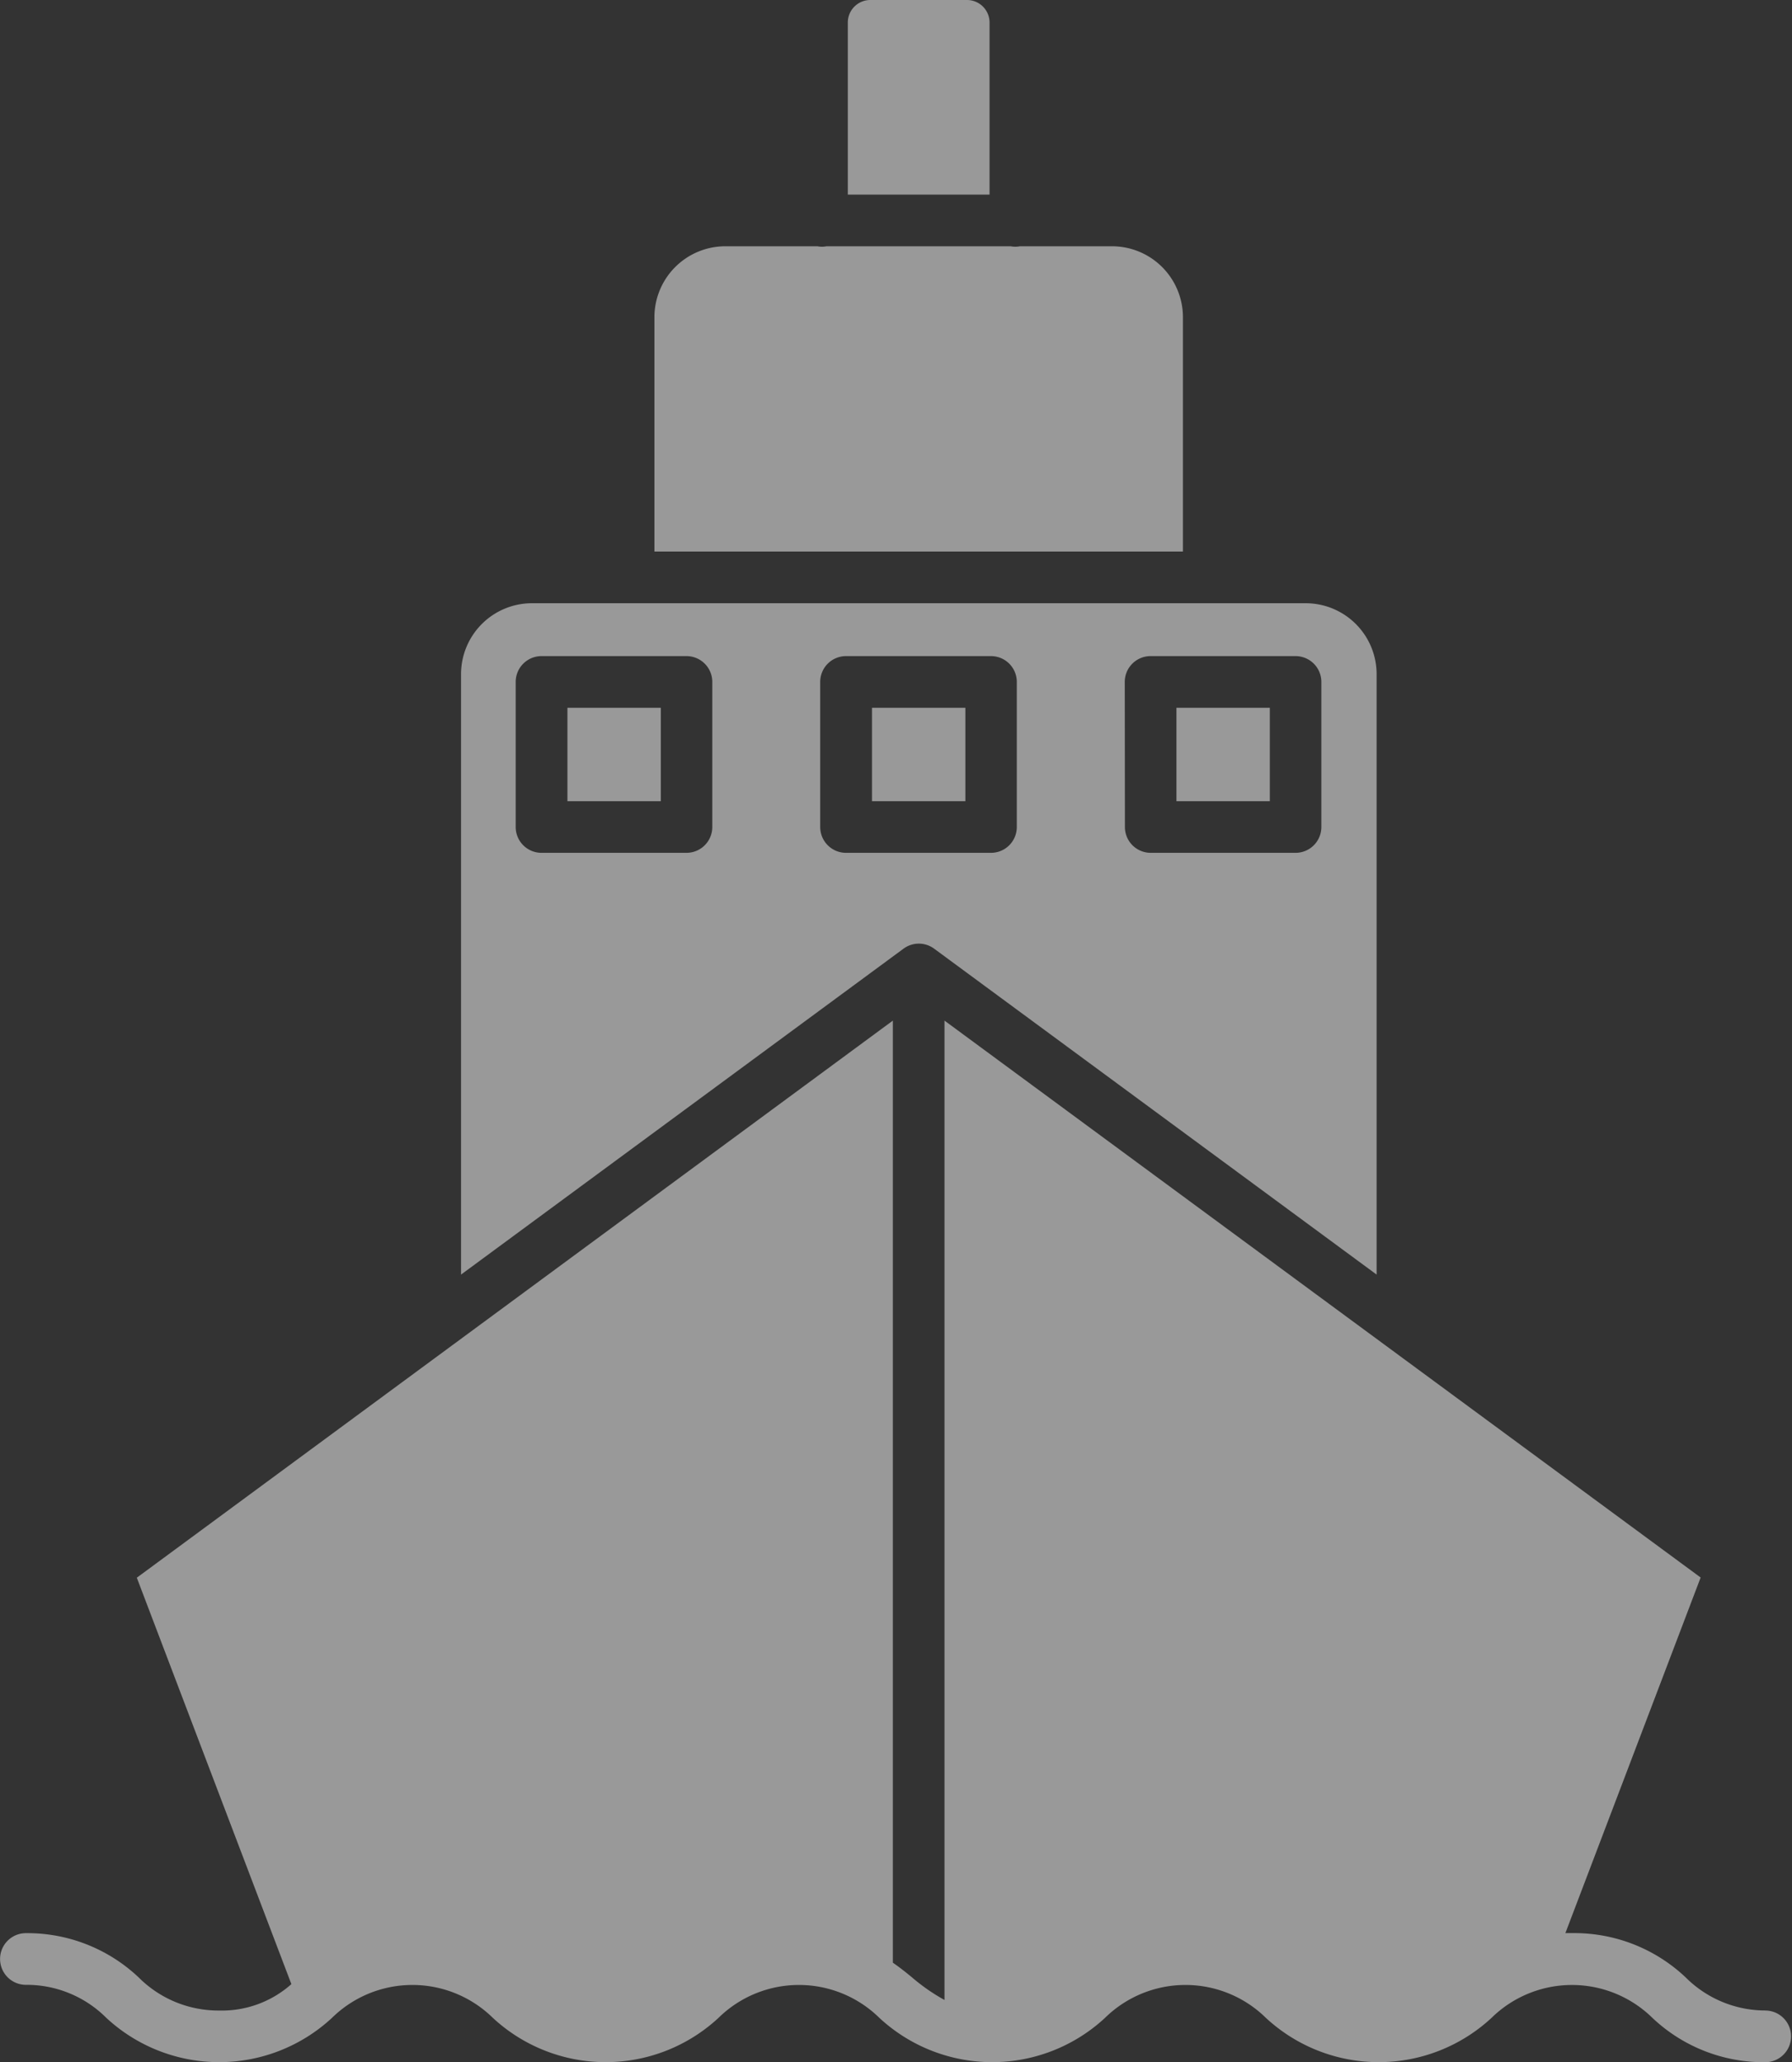 <svg xmlns="http://www.w3.org/2000/svg" width="35.639" height="40.989" viewBox="0 0 35.639 40.989">
  <rect x="0" y="0" width="35.639" height="40.989" fill="#333333" stroke="none"/>
  <g id="_022-ship-2" data-name="022-ship-2" opacity="0.5">
    <path id="Path_1090" data-name="Path 1090" d="M179.633,180.907h1.857v1.857h-1.857Z" transform="translate(-168.348 -166.839)" fill="#fff"/>
    <path id="Path_1091" data-name="Path 1091" d="M247.171,16.5h-1.923a.448.448,0,0,0-.448.448v3.42h2.819v-3.42A.448.448,0,0,0,247.171,16.5Z" transform="translate(-227.939 -16.5)" fill="#fff"/>
    <path id="Path_1092" data-name="Path 1092" d="M203.188,73.709a.515.515,0,0,1-.092-.009h-1.831a1.411,1.411,0,0,0-1.41,1.409v4.659h10.511V75.11a1.411,1.411,0,0,0-1.41-1.41h-1.831a.492.492,0,0,1-.184,0h-3.662A.515.515,0,0,1,203.188,73.709Z" transform="translate(-186.84 -68.805)" fill="#fff"/>
    <path id="Path_1093" data-name="Path 1093" d="M250.417,180.907h1.857v1.857h-1.857Z" transform="translate(-233.075 -166.839)" fill="#fff"/>
    <path id="Path_1094" data-name="Path 1094" d="M154.914,158.029v11.935l8.8-6.478a.513.513,0,0,1,.609,0l8.8,6.478V158.029a1.411,1.411,0,0,0-1.409-1.409H156.323A1.411,1.411,0,0,0,154.914,158.029Zm13.2.155a.513.513,0,0,1,.513-.513h2.884a.513.513,0,0,1,.513.513v2.884a.513.513,0,0,1-.513.513H168.63a.513.513,0,0,1-.513-.513Zm-6.057,0a.513.513,0,0,1,.513-.513h2.884a.513.513,0,0,1,.513.513v2.884a.513.513,0,0,1-.513.513h-2.884a.513.513,0,0,1-.513-.513Zm-2.659-.513a.513.513,0,0,1,.513.513v2.884a.513.513,0,0,1-.513.513h-2.884a.513.513,0,0,1-.513-.513v-2.884a.513.513,0,0,1,.513-.513Z" transform="translate(-145.745 -144.63)" fill="#fff"/>
    <path id="Path_1095" data-name="Path 1095" d="M321.2,180.907h1.857v1.857H321.2Z" transform="translate(-297.803 -166.839)" fill="#fff"/>
    <path id="Path_1096" data-name="Path 1096" d="M82.883,273.242a2.242,2.242,0,0,1-1.6-.657,3.222,3.222,0,0,0-2.244-.881c-.051,0-.1,0-.149,0l2.69-7.068L66.542,253.567v19.466a3.809,3.809,0,0,1-.645-.448c-.121-.1-.247-.2-.382-.293V253.567L50.479,264.64l3.074,8.078a2.078,2.078,0,0,1-1.436.525,2.24,2.24,0,0,1-1.6-.657,3.221,3.221,0,0,0-2.244-.881.513.513,0,1,0,0,1.027,2.24,2.24,0,0,1,1.6.657,3.3,3.3,0,0,0,4.487,0,2.283,2.283,0,0,1,3.2,0,3.3,3.3,0,0,0,4.487,0,2.283,2.283,0,0,1,3.2,0,3.3,3.3,0,0,0,4.487,0,2.283,2.283,0,0,1,3.2,0,3.3,3.3,0,0,0,4.487,0,2.284,2.284,0,0,1,3.2,0,3.222,3.222,0,0,0,2.244.881.513.513,0,0,0,0-1.027Z" transform="translate(-47.758 -233.281)" fill="#fff"/>
  </g>
</svg>

